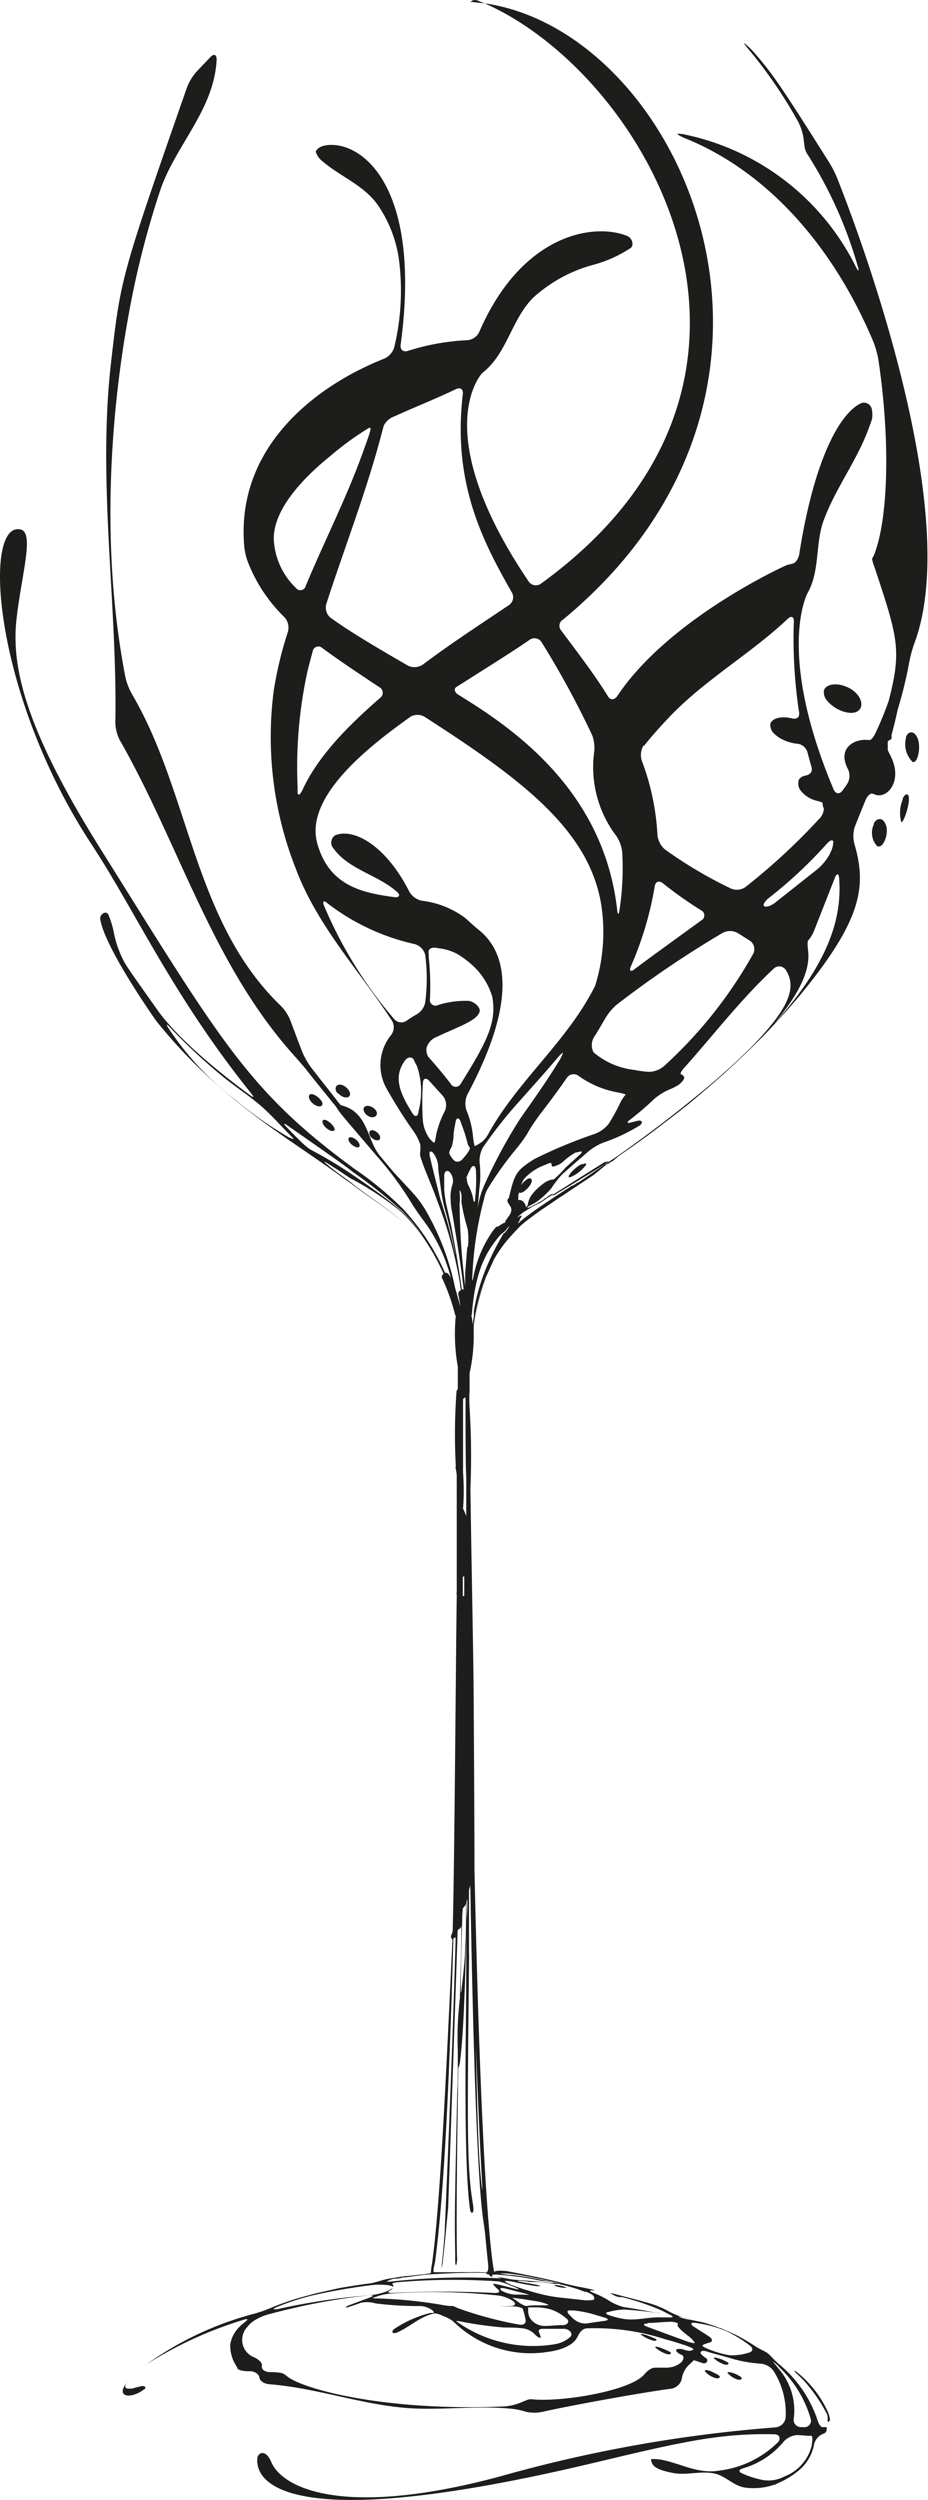 <svg xmlns="http://www.w3.org/2000/svg" viewBox="0 0 77.96 209.8"><defs><style>.cls-1{fill:#1d1d1b;}</style></defs><g id="Calque_2" data-name="Calque 2"><g id="Calque_1-2" data-name="Calque 1"><path class="cls-1" d="M36.76,190.8a10.27,10.27,0,0,1,1.21-.06c.64,0,1-.05,1.64-.06h.65l-.79,0h-.6c-.6,0-1.2.06-1.8.11-.3,0-.57,0-.69.05v0A2.93,2.93,0,0,0,36.76,190.8Z"/><path class="cls-1" d="M59.22,199a1.73,1.73,0,0,0,.73.52c.37.18.66,0,.45-.16a2,2,0,0,0-.38-.21C59.61,198.92,59.17,198.81,59.22,199Z"/><path class="cls-1" d="M61.13,199.15a1.7,1.7,0,0,0,.68.49c.37.18.64,0,.43-.16a2.71,2.71,0,0,0-.38-.22C61.46,199.08,61.05,199,61.13,199.15Z"/><path class="cls-1" d="M27.38,94.64c.35.32.74.38.73.11s-.8-1-1-.71c0,0-.12.2.23.56Z"/><path class="cls-1" d="M61.11,198.24c-.12-.07-.27-.14-.42-.21-.39-.15-.78-.24-.72-.12a2.43,2.43,0,0,0,.77.48C61.12,198.56,61.33,198.37,61.11,198.24Z"/><path class="cls-1" d="M30.21,96.12c0-.37-.7-.84-.91-.63,0,0-.13.17.18.51l0,0C29.85,96.34,30.23,96.39,30.21,96.12Z"/><path class="cls-1" d="M26,91.88s-.19.21.16.61c0,0,0,0,.05.05.38.38.87.42.88.09S26.27,91.61,26,91.88Z"/><path class="cls-1" d="M55.05,196.27l-.44-.19c-.41-.16-.83-.26-.78-.16a3.2,3.2,0,0,0,.88.46C55.1,196.53,55.29,196.39,55.05,196.27Z"/><path class="cls-1" d="M11.84,200.26l-.49.12a1.18,1.18,0,0,1-.52.08c-.37,0-.36-.2-.23-.43s.2-.31,0,0a1.27,1.27,0,0,0-.29.58c-.06.62.92.53,1.67,0l.21-.15C12.28,200.34,12.12,200.19,11.84,200.26Z"/><path class="cls-1" d="M49,97.69l-.07,0a1.45,1.45,0,0,0-.21.08.25.25,0,0,0-.12.07l-.11.08c-.61.5-.76.79-.71.86s.38-.08.69-.29a3.54,3.54,0,0,0,.66-.6.74.74,0,0,0,.09-.12C49.28,97.69,49.25,97.58,49,97.69Z"/><path class="cls-1" d="M70.35,15a9,9,0,0,0-.68-1.35c-4-6.34-4.77-7.47-6.3-9.22a6.71,6.71,0,0,0-.79-.77c-.16-.11-.07,0,.2.35a39.11,39.11,0,0,1,4.28,6.22,4.65,4.65,0,0,1,.45,1.41c.1,1,.15,1.05.42,1.46a35.59,35.59,0,0,1,4.14,9.29c.12.4.06.42-.14.06A20.8,20.8,0,0,0,57.29,11.24l-.12,0a.46.46,0,0,0-.26,0c-.06,0,.27.22.66.37,7.11,2.88,12.56,9.33,15.82,17.12a7.76,7.76,0,0,1,.4,1.45c1,6.67.82,12.94-.22,16a3.09,3.09,0,0,1-.31.71,3.49,3.49,0,0,0,.21.72c2,6,2.27,7,1.19,11.2a27,27,0,0,1-1.09,2.66c-.17.38-.4.66-.5.63l-.19,0c-1-.11-2.56.6-1.68,2.38a1.31,1.31,0,0,1,0,1.26c-.13.21-.28.41-.42.6-.24.34-.58.3-.75-.09-4.85-11.52-2.22-16.42-2.19-16.47,1.08-1.92.62-4.2,1.39-6.2,1-2.65,2.76-4.94,3.74-7.6.09-.24.2-.55.28-.78a2,2,0,0,0,0-.79.68.68,0,0,0-.87-.59c-1.83.8-4,4.79-5.23,12.65-.06.41-.31.78-.56.83l-.45.11c-.2.06-9.94,4.49-14.28,11-.24.34-.58.39-.8,0-1.19-1.91-2.55-3.66-3.93-5.52A.59.59,0,0,1,47.3,52C70.74,32.63,57.29,2.65,40.71.28,54.45,6.32,69.07,31.9,45.42,49a.73.73,0,0,1-1-.19c-8.56-12.64-3.94-17.48-3.89-17.52,2.28-1.77,2.49-5.06,4.82-6.78a12.08,12.08,0,0,1,4.44-2.27A10.86,10.86,0,0,0,53,20.8c.3-.29.06-.87-.32-1-2.68-1.1-8.8-.28-12.42,8.06a1.21,1.21,0,0,1-1,.69,19.28,19.28,0,0,0-5,.9c-.39.12-.66-.1-.6-.52C35.52,15.09,30,11.64,27.25,12.22c-.41.08-.71.37-.72.51a1.49,1.49,0,0,0,.52.77c1.45,1.26,3.32,1.95,4.54,3.5a10.58,10.58,0,0,1,1.94,4.91,20.37,20.37,0,0,1-.4,7.19,1.5,1.5,0,0,1-.86,1c-6.11,2.43-12.47,7.66-11.75,15.78a5.16,5.16,0,0,0,.37,1.45,13,13,0,0,0,3,4.46,1.3,1.3,0,0,1,.3,1.22A32,32,0,0,0,23,57.93a30.1,30.1,0,0,0,1.86,15c1.81,4.8,5.33,8.53,8.08,12.75a1.08,1.08,0,0,1-.09,1.19,4,4,0,0,0-.41,4.42,40.2,40.2,0,0,0,2.37,3.75,4.09,4.09,0,0,1,.49,1,2.65,2.65,0,0,1,0,.63,1.59,1.59,0,0,0,0,.34c.37,1.22,1,2.51,1.41,3.71a34.87,34.87,0,0,1,1.94,7.06c0,.17.05.33.07.5a.31.31,0,0,0-.21.37c.06.35.13.7.19,1h0c-.19-.52-.31-1.06-.47-1.58a21.53,21.53,0,0,0-2.46-6.48,8.57,8.57,0,0,0-.87-1.23c-.36-.42-.92-1-1.84-2L31.92,97c-1-1.21-1-3.18-2.59-4-.37-.18-.72-.25-.74-.28l0,0-.06-.09a.27.27,0,0,1-.07-.08l-.06-.08s-.05,0-.06-.08l-.07-.08-.06-.09-.07-.08c-.66-.85-1.34-1.69-2-2.55a6.63,6.63,0,0,1-.74-1.29c-.33-.85-.68-1.8-1-2.64a3.62,3.62,0,0,0-.8-1.24C16.23,77.34,16,66.6,11.08,58.24a5.35,5.35,0,0,1-.54-1.39c-2.37-12.13-.88-24.13.24-30.28A75.2,75.2,0,0,1,13.45,16C14.72,12.22,18,9.22,18.2,5c0-.42-.22-.52-.51-.22s-.83.86-1.22,1.28a4.42,4.42,0,0,0-.76,1.27c-5.56,15.92-5.57,16-6.38,23.08-1.16,10.11.54,20.18.36,30.28a3.42,3.42,0,0,0,.36,1.4c5,8.74,7.74,18.78,14.61,26.44.28.31.72.82,1,1.15.49.63.92,1.16,2.1,2.62l.07.09.07.08a.47.47,0,0,1,.06.09.46.46,0,0,1,.07.07l.07.08a.31.31,0,0,0,.07.09l.06.08,0,0a6,6,0,0,0,.46.65c.43.53,1.3,1.54,3,3.53a27.63,27.63,0,0,1,3,4.1l.39.58.85,1.18a14,14,0,0,1,1.95,4.34,2.38,2.38,0,0,0-.18-.3.33.33,0,0,0-.32-.15,18.88,18.88,0,0,0-2.63-4.32c-.23-.29-.55-.66-.8-.94a28.16,28.16,0,0,0-4.15-3.44h0l-.62-.46C20.74,91.36,18.36,87.07,8.48,71.3,2.31,61.45.91,56.17,1.39,51.94c.43-3.81,1.53-7.27.32-7.51-3.22-.65-2.25,13.92,6,26.46,3.69,5.62,6.83,12.72,13.4,20.88.26.33.22.38-.12.13-5.15-3.79-7.13-6.23-7.75-7.12C10.56,81,10.56,81,10.25,80.35a8.67,8.67,0,0,1-.68-2.06,7.63,7.63,0,0,0-.47-1.54c-.2-.38-.74,0-.68.38.37,2.42,4.67,8.51,4.73,8.58a43.47,43.47,0,0,0,6.94,6.88c2.79,2.28,5.87,4.16,8.77,6.29l.67.47c1.4,1.1,2.94,2,4.28,3.18,0,0,0,0,0,0s-.27-.25-.59-.51c-1.08-.87-2.24-1.62-3.34-2.46l-.4-.33c-1.15-.83-1.39-1-2-1.5-.32-.27-.29-.3.06-.08l.79.5.54.36c.29.2.6.4.68.44l.15.07a26.34,26.34,0,0,1,3.81,2.52l.28.24a17,17,0,0,1,1.48,1.67,19.34,19.34,0,0,1,2,3.46.28.28,0,0,0-.1.42,16.71,16.71,0,0,1,1.06,3,.33.33,0,0,0,.06.1h0a15.68,15.68,0,0,0,.17,4.27l0,.08c0,.36,0,.81,0,1.16h0a.76.76,0,0,1,0,.15c0,.16,0,.32,0,.49a.33.33,0,0,0-.11.2,50.14,50.14,0,0,0-.06,6.25.37.37,0,0,0,0,.24,3.72,3.72,0,0,1,.08.57c0,1.44,0,3.1,0,4.9,0,.42,0,.83,0,1.26,0,1.16,0,2.37,0,3.63a.28.28,0,0,0,0,.2s0,.09,0,.12c-.08,5.43-.18,22-.34,28.08,0,.14-.09.27-.13.4a.31.31,0,0,0,.11.34C37.48,174,37,184.9,36.29,190a6.61,6.61,0,0,0-.1.77s0,0,0,0a7.48,7.48,0,0,1-.74.11,4.45,4.45,0,0,0-.5.05l-.69.08h-.16l-.35.05h0l-.72.11-.56.1c-.4.09-1,.31-1.42.36-1.53.2-2.52.39-2.63.41l-1.87.42-.71.19a22.15,22.15,0,0,0-3,1,12.32,12.32,0,0,1-1.4.5,27.68,27.68,0,0,0-9.12,4.26c-.33.25-.32.27,0,0a33.4,33.4,0,0,1,8.12-3.72c.39-.13.45-.06.14.18a4.38,4.38,0,0,0-.52.46,2.71,2.71,0,0,0-.72,1.42,3.14,3.14,0,0,0,.52,1.82,1.72,1.72,0,0,1,.09.19c0,.11.38.22.8.24H21c.41,0,.76.25.79.53s.41.53.82.56c3.93.3,7.69,1.7,11.62,2,3,.21,6-.25,8.94.08a6.23,6.23,0,0,1,1,.23,3.33,3.33,0,0,0,1.44,0c2.22-.51,8.47-1.64,10.75-1.93a1.1,1.1,0,0,0,.91-.8,2.11,2.11,0,0,1,.55-1.15l.48-.45v0s.32.11.7.24.56-.25.29-.43-.48-.36-.43-.48.27-.14.51-.06l.45.14c.66.17,1.29.35,1.9.53l.49.12a12.52,12.52,0,0,0,1.6.23A1.51,1.51,0,0,1,65,199a6.58,6.58,0,0,1,1,3.9.94.94,0,0,1-.85.81A118.23,118.23,0,0,0,42,207.83c-13.25,3.56-18.3.93-19.2-1.19-.53-1.24-1.18-.71-1.18-.34s-1.32,7.46,28.43.35c7.45-1.78,10.5-2.45,15-2.36.41,0,.58.33.32.65a8.42,8.42,0,0,1-4.9,2.39c-1.72.31-3.1-.5-4.66-.85a3.88,3.88,0,0,0-1-.11c-.09,0-.15,0-.1.16.11.35.22.69,1.78,1,1.16.24,2.34-.19,3.51.05.94.19,1.57,1,2.54,1.18a5.4,5.4,0,0,0,2.26-.16l.19-.06c.1,0,.48-.2.84-.37a6.93,6.93,0,0,0,1.22-.8,3.72,3.72,0,0,0,1.35-2.28,1.28,1.28,0,0,1,.78-.85c.22-.08.27-.2.27-.48v-.07s-.17,0-.35,0-.35-.33-.47-.73a10.26,10.26,0,0,0-3.22-4.58c-.32-.27-.68-.7-.89-.87s-.73-.38-1.08-.61a17.39,17.39,0,0,0-1.5-.89l-.16-.08-.15-.07-.12-.05-.41-.19-.45-.19-.12-.06c-.06,0-.1,0-.08,0s0,0,0,0l0,0-.24-.1a21.54,21.54,0,0,0-2.6-.74,5.79,5.79,0,0,1-1.38-.53,8.25,8.25,0,0,0-2.06-.81c-.41-.12-.9-.25-1.38-.37l-1.14-.3-.27-.06c-.15,0-.12,0,.08.1a1.53,1.53,0,0,0,.57.22l.24,0a21.73,21.73,0,0,1,3.26,1.1c.37.17.68.36.71.36a.71.71,0,0,1,.24.14c.1.07-.07.13-.37.1l-.56,0c-1-.05-2,.27-3,.15a7.34,7.34,0,0,1-1.31-.31c-.39-.13-.43-.24-.1-.3a5.71,5.71,0,0,1,1.3-.2c1,.07,1.86.16,2.7.28.41.06.41,0,0,0-.85-.17-1.77-.34-2.76-.49a4.55,4.55,0,0,1-1.31-.59,7.19,7.19,0,0,0-1.18-.58c-.38-.16-.44-.23-.12-.22s.25,0-.15-.11l-.74-.15c-.41-.07-1.06-.22-1.46-.32-1.2-.32-2.71-.64-4.62-1a3.66,3.66,0,0,0-1-.07,1.48,1.48,0,0,0-.29.08s-.06-.31-.12-.73c-.62-4.68-1.15-15.76-1.53-33,0-.25,0-.5,0-.75v-.31c0-1.68-.06-13.79-.09-15.72-.07-4.65-.18-10.14-.25-15.21a66,66,0,0,0-.07-6.78,12.7,12.7,0,0,1,0-1.51c0-.28,0-.56,0-.81s0-.42,0-.6a14.22,14.22,0,0,0,.34-3.58.32.32,0,0,0,0-.14c0-.45.11-.92.16-1.29a17.42,17.42,0,0,1,.77-2.8c.15-.39.23-.57.17-.41s-.07.19-.11.28a16.93,16.93,0,0,0-.87,3.43c-.07.42-.06.42,0,0a19.5,19.5,0,0,1,.92-3.53c.24-.57.45-1,.67-1.5a11.84,11.84,0,0,1,.85-1.28c.25-.33.63-.74.82-.95s.47-.5.63-.65l.33-.28.61-.46c.41-.31.86-.62,1.44-1l.65-.45.21-.14c.32-.19.62-.41.92-.61l.53-.35,1.39-.92L51,97.69l.06,0,.15-.1c.08-.06.12-.08.08-.06l.09-.06.06,0L52,97l1.12-.78c.7-.5,1.09-.77,1.83-1.33l.21-.16.32-.24.19-.15c.53-.4,1.07-.81,1.65-1.27l.43-.34.45-.37c.75-.63,1.62-1.36,2.66-2.29.65-.6,1.35-1.24,2.13-2,.95-.93,1.3-1.28,2.07-2.12s1.16-1.26,2-2.25l.21-.25c.11-.13.12-.15,0,0l.29-.36c4.86-6,5.23-8.78,4.23-12.22a2.67,2.67,0,0,1,0-1.43c.3-.75.6-1.51.91-2.26.16-.39.43-.64.61-.57l.34.12c1,.19,2.09-1.22,1.27-3.07-.17-.38-.35-.69-.34-.73l0-.08a.75.75,0,0,1,0-.16c0-.06,0-.11,0-.16a1,1,0,0,1,0-.16.94.94,0,0,0,0-.16L74.9,62a1,1,0,0,1,0-.16,1.09,1.09,0,0,1,0-.17c.21-.79.37-1.44.51-2.1a37,37,0,0,0,1-4.12,10.77,10.77,0,0,1,.4-1.45C80.93,43.08,72.34,20,70.35,15Zm-46,80.5a32.6,32.6,0,0,1-4.52-3.15,24.63,24.63,0,0,1-5.68-6.07c-.22-.35-.17-.39.11-.08a48,48,0,0,0,4.36,4.07c1.12.93,2.35,1.7,3.44,2.66.85.76,1.59,1.62,2.4,2.42C24.74,95.61,24.7,95.67,24.34,95.46Zm12.2,9.76-.11-.19-.18-.29-.07-.12-.22-.33-.05-.08a20.28,20.28,0,0,0-2-2.44l-.65-.56c-.6-.5-1.56-1.23-3.29-2.41a36.14,36.14,0,0,0-3.7-2.26c-.39-.21-.6-.32-2.21-2-.29-.31-.25-.36.09-.12,4.68,3.27,4.71,3.29,5.46,3.88a43.88,43.88,0,0,1,4.09,3.23l.17.15a18.57,18.57,0,0,1,2.39,3.1C36.49,105.12,36.6,105.33,36.54,105.22Zm31.65,99.95a3.75,3.75,0,0,1-2.32,2.63,2.85,2.85,0,0,1-1.79.29,7.63,7.63,0,0,1-1.68-.53c-.39-.15-.38-.32,0-.45A6.93,6.93,0,0,0,65.76,205a1.67,1.67,0,0,1,1.17-.64c.41,0,.79.06,1.15.06h.1C68.25,204.46,68.28,204.77,68.19,205.17Zm-2.76-6.57a9.61,9.61,0,0,1,2.66,4.34.54.54,0,0,1-.58.71h-.25a.61.61,0,0,1-.58-.75,5.37,5.37,0,0,0-1.29-4.17c-.25-.33-.49-.58-.5-.61A5.31,5.31,0,0,1,65.43,198.6ZM70,70.6a1.94,1.94,0,0,1-.27,1c0,.09-.09.17-.13.26a4.51,4.51,0,0,1-1,1.14l-3.49,2.76c-.32.25-.72.39-.89.3s0-.37.28-.63a37.44,37.44,0,0,0,4.88-4.53C69.67,70.55,69.92,70.43,70,70.6Zm-15.9-8c.53-.68,1.25-1.5,2.25-2.55,3-3.09,6.72-5.19,9.82-8.11.31-.29.53-.19.52.23a41.11,41.11,0,0,0,.44,7.62c.06.41-.18.59-.59.5-.77-.19-1.58-.09-1.82.42,0,0,0,0,0,0a1,1,0,0,0,.21.75,2.57,2.57,0,0,0,.83.61,3.63,3.63,0,0,0,1.15.34,1,1,0,0,1,.92.71c.11.41.22.83.34,1.24s-.12.65-.5.73a.83.83,0,0,0-.58.37l0,.05a1,1,0,0,0,.12.77,2.45,2.45,0,0,0,.74.66,2.73,2.73,0,0,0,.54.23c.31.08.6.15.62.23a.88.88,0,0,1,0,.15c0,.1.07.21.1.32a1.28,1.28,0,0,1-.41.87,52.51,52.51,0,0,1-6.16,5.69,1.25,1.25,0,0,1-1.25.13,36.46,36.46,0,0,1-5.54-3.28,1.86,1.86,0,0,1-.62-1.23,20.43,20.43,0,0,0-1.3-6.17A1.58,1.58,0,0,1,54.06,62.56ZM63.3,80a37.35,37.35,0,0,1-7.54,9.49,2,2,0,0,1-1.3.46,9.24,9.24,0,0,1-1.16-.16,6.36,6.36,0,0,1-3.43-1.47A1.29,1.29,0,0,1,49.93,87c.32-.5.61-1,.89-1.49a4.94,4.94,0,0,1,.93-1.15,87.19,87.19,0,0,1,8.94-6.06,1.32,1.32,0,0,1,1.28,0l1,.63A.86.86,0,0,1,63.3,80ZM53,81.1a28.26,28.26,0,0,0,2-6.7c.06-.42.36-.54.69-.27a34.48,34.48,0,0,0,3.23,2.28.47.47,0,0,1,0,.83c-2.31,1.67-4.15,3-5.62,4.1C53,81.59,52.83,81.48,53,81.1ZM44.5,53.69a.7.7,0,0,1,1,.21,75.46,75.46,0,0,1,4.25,7.81,3,3,0,0,1,.16,1.44,9.54,9.54,0,0,0,1.86,7,3,3,0,0,1,.5,1.36,23.12,23.12,0,0,1-.23,4.87c-.06.41-.15.41-.19,0-1.14-10.2-9-15.4-13.32-18.06-.35-.21-.43-.51-.17-.68l.48-.3C42.44,55.06,43.14,54.62,44.5,53.69Zm-12.24-18a1.49,1.49,0,0,1,.77-.7c1.75-.8,3.54-1.5,5.27-2.33.38-.18.63,0,.58.42C38,40.57,40.57,45.46,43,49.72a.8.8,0,0,1-.24,1.06c-4.18,2.79-5.23,3.5-7.25,5a1.24,1.24,0,0,1-1.26.07c-2.47-1.43-4.67-2.71-6.47-4a1.11,1.11,0,0,1-.37-1.16C29,45.79,30.88,41,32.16,36,32.2,35.89,32.23,35.76,32.26,35.64ZM23,45.18c0-2.68,2.94-5.45,4.69-6.86A24.65,24.65,0,0,1,31,35.91l.11,0c.06,0,0,.26-.13.66-.2.58-.41,1.16-.63,1.76C29,42,27.2,45.53,25.68,49.18a.46.46,0,0,1-.82.16A6,6,0,0,1,23,45.18Zm2,21.34c0-.17,0-.34,0-.51a37.65,37.65,0,0,1,.82-9.62c.14-.58.29-1.15.45-1.73a.48.48,0,0,1,.8-.28c1.28.95,2.85,2,4.8,3.29a.53.53,0,0,1,.06.9c-2.11,1.85-5.11,4.6-6.54,7.77C25.18,66.72,25.05,66.81,25,66.52Zm9.45-6.35a1.18,1.18,0,0,1,1.24,0C43.77,65.37,49.53,69.64,50.52,76A15.13,15.13,0,0,1,50,82.72c-2.29,4.6-6.4,7.87-8.9,12.3a2.72,2.72,0,0,1-.58.79l-.42.27c-.11.07-.21.1-.24.07a7.15,7.15,0,0,1-.13-.83,7.21,7.21,0,0,0-.53-2.1,1.83,1.83,0,0,1,.06-1.36c4.34-8.11,3.2-12,1-13.79-.32-.26-.82-.7-1.14-1a7.56,7.56,0,0,0-3.69-1.48,1.6,1.6,0,0,1-1.06-.79c-1.94-3.83-4.63-5.32-6.19-4.71A.72.72,0,0,0,28,71.18c1.3,1.82,3.75,2.23,5.35,3.67.31.27.19.5-.22.44-2.8-.37-5.47-1-6.46-4.45C25.49,66.83,31.17,62.52,34.46,60.17Zm5.85,37.51a2.34,2.34,0,0,1,.27-1.38,37.57,37.57,0,0,1,3.17-4c1.57-1.76,2.24-2.51,3.06-3.48.27-.32.49-.52.49-.46a2.72,2.72,0,0,1-.38.76c-.74,1.22-1.51,2.35-3.21,4.76a43.31,43.31,0,0,0-3,5.55,7,7,0,0,0-.47,1.42c-.06.29-.11.58-.16.86s-.09.41,0,0,.1-.82.14-1.22c0-.1.09-1.05.12-1.3A10.91,10.91,0,0,0,40.31,97.68ZM39.41,84a7.55,7.55,0,0,0-2.62.35.47.47,0,0,1-.67-.51,22.94,22.94,0,0,0-.1-3.49A3.46,3.46,0,0,0,36,79.9c0-.27.26-.42.67-.35l.39.06a4.23,4.23,0,0,1,1.39.47,7.94,7.94,0,0,1,1.15.85,5.76,5.76,0,0,1,1.75,2.71c.42,2.2-.52,3.89-2.64,7.31a.48.48,0,0,1-.85,0c-.37-.48-.88-1.13-1.72-2.08l-.18-.2a1.27,1.27,0,0,1-.13-.72,1.39,1.39,0,0,1,.72-.87l.8-.37c1.95-.84,2.82-1.25,2.95-1.85C40.35,84.5,39.82,84.07,39.41,84ZM37.94,96.25a3.38,3.38,0,0,0,.16-.91c0-.39.11-.79.17-1.17s.29-.44.44,0,.26.7.37,1.06.21.76.22.81a1.06,1.06,0,0,0,.16.26c.07.1-.13.41-.39.73l-.13.15c-.25.34-.61.42-.84.16s-.4-.54-.35-.66A1.68,1.68,0,0,1,37.94,96.25ZM27.22,76c-.16-.38,0-.46.28-.2a18.67,18.67,0,0,0,7.33,3.43,1.26,1.26,0,0,1,.89.9,15.39,15.39,0,0,1,0,4A1.51,1.51,0,0,1,35,85.13a8.48,8.48,0,0,0-.81.51.79.79,0,0,1-1.08-.12A36.22,36.22,0,0,1,27.22,76Zm7.94,17.3c-.06.42-.28.48-.51.13-1-1.61-1.68-3-.62-4.44.25-.33.62-.32.76,0s.17.34.25.51A6.62,6.62,0,0,1,35.16,93.26Zm.37.82a23.32,23.32,0,0,1,0-3.21c0-.42.26-.5.54-.19L37.23,92a1.23,1.23,0,0,1,.14,1.24,8,8,0,0,0-.73,2c-.07.41-.1.7-.2.65a1.92,1.92,0,0,1-.5-.56A3.13,3.13,0,0,1,35.53,94.08Zm2.72,11.18A42.63,42.63,0,0,0,37,100.65c-.51-2-.75-3-.87-3.51s0-.6.23-.42a2.11,2.11,0,0,1,.45,1.1c0,.48.13,1.14.24,2.07a12.32,12.32,0,0,0,.29,1.47c.37,1.32.67,2.61.91,3.85,0,.12,0,.26.07.4S38.33,105.67,38.25,105.26Zm-.4-2.66c-.12-.54-.16-.73-.29-1.26a10.52,10.52,0,0,1-.24-1.49c0-.47,0-.89,0-1.24s.26-.53.5-.24A1.13,1.13,0,0,1,38,99.44a3.31,3.31,0,0,0-.14,1.29c0,.45.1.87.17,1.29.52,3.12.75,4.69.92,6.2a.26.26,0,0,0-.15,0C38.57,106.61,38.29,104.86,37.85,102.6Zm1.26,14.76s0,.35,0,.77c0,1.58,0,5.12.06,5.8,0,1.07,0,2.08,0,3v.29a3.44,3.44,0,0,0-.21-.53s0-.06-.06-.09a21,21,0,0,0,0-3.07c0-.57,0-1.14,0-1.72,0-2.65,0-2.74,0-4.46a.42.42,0,0,0,.18-.14Zm-.23,42.77a2,2,0,0,1,.21-.26l.06-.15c0,1.56,0,2.73-.07,3.45,0,1.24-.17,2.47-.3,3.71-.05.41-.08.41-.07,0,0-2.16.09-4.27.13-6.28C38.86,160.44,38.87,160.28,38.88,160.13Zm0-26.2v-1.67a.24.24,0,0,0,.12,0c0,.53,0,1.07,0,1.61ZM23.27,193.61a20.66,20.66,0,0,1,3.1-1c1.69-.38,3.33-.65,4.87-.84a6,6,0,0,1,1.28,0,1.27,1.27,0,0,1,.52.15c0-.1,0-.19-.07-.21s0-.15.45-.18a53.91,53.91,0,0,1,7.39-.13c.41,0,.84.06,1,.05a4,4,0,0,1,.92.29l.55.22c.38.16.36.22,0,.12-.56-.14-1.11-.29-1.68-.41h-.07s-.11,0-.12,0,.16.24.4.44.13.34-.29.32a84,84,0,0,0-8.54,0c-.41,0-.48-.06-.16-.24A.57.57,0,0,0,33,192a2.49,2.49,0,0,1-.54.31,5.75,5.75,0,0,1-1.36.31,55,55,0,0,0-7.79,1.17C22.92,193.84,22.89,193.77,23.27,193.61Zm19.7-.05a2.11,2.11,0,0,1,.92.16,3.63,3.63,0,0,1,.23.82c.11.35,0,.6-.47.55a30.81,30.81,0,0,1-5-1.32,3.17,3.17,0,0,1-.55-.24,4.42,4.42,0,0,1-.75-.06,38.11,38.11,0,0,0-5.67-.58c-.41,0-.48,0-.17-.11a4.66,4.66,0,0,1,1.31-.3,51.89,51.89,0,0,1,9,.16,2.94,2.94,0,0,1,1.28.47c.29.22.19.41-.23.42h-1Zm-4,1.32a33.72,33.72,0,0,0,3.35.45c.5,0,1,0,1.49.06a1.72,1.72,0,0,1,1.08.47c.19.23.46.37.52.33s0,0,0-.1a2,2,0,0,0-.12-.34c-.08-.18,0-.31.31-.31h.49l1.29,0c.41,0,.81.38.53.68a2.57,2.57,0,0,1-1.36.62,11.06,11.06,0,0,1-8.1-1.85l-.12-.07C38.32,194.75,38.59,194.8,39,194.88Zm8.33.25c-.57,0-1.08.07-1.56.07a1.47,1.47,0,0,1-1.16-.58,1.17,1.17,0,0,1-.21-.68s0-.06,0-.11,0-.12,0-.14a.1.1,0,0,1,0-.05l0,0h.66a4.36,4.36,0,0,1,1.35.21,3.81,3.81,0,0,1,1.15.68C47.9,194.77,47.73,195.1,47.32,195.13Zm-1.46-1.66h-.31l-.58,0a5,5,0,0,0-.76.06,2,2,0,0,1-.67-.36l-.49-.34,0,0,.72.09,1.33.21a4.16,4.16,0,0,1,.93.26C46.11,193.41,46.05,193.47,45.86,193.47Zm-1.92-.9-.62,0a2.65,2.65,0,0,1-1.16-.33c-.24-.16-.07-.29.32-.18l1.73.44.24.07C44.58,192.57,44.35,192.6,43.94,192.57Zm17.18,3.1A11.38,11.38,0,0,1,63,196.85c.33.26.25.52-.16.61a4.57,4.57,0,0,1-1.54.2,8.52,8.52,0,0,1-1.6-.44c-.39-.14-.7-.31-.69-.37s.26-.17.58-.25.28-.33-.07-.55l-1.22-.78c-.34-.22-.29-.38.11-.33A10.68,10.68,0,0,1,61.12,195.67Zm-3.54-1.16c.59.13,1.17.29,1.73.47.39.12.39.13,0,0s-.8-.2-1.31-.3a4.18,4.18,0,0,1-.94-.24C56.94,194.4,57.17,194.41,57.58,194.51Zm-3.16.44c.62,0,1.18-.08,1.7-.09a1.67,1.67,0,0,1,.82.1.26.26,0,0,1,0,.21c0,.05.2.3.52.57l.34.27a2.25,2.25,0,0,1,.59.6c0,.07-.32,0-.71-.13l-3.31-1.22C54,195.12,54,195,54.42,195Zm1.5,1.38c.38.08,1.11.31,1.68.5.39.13.69.28.68.34a.6.6,0,0,1-.53.09c-.12,0-.25-.08-.47-.12-.46-.06-.58.07-.35.28a1,1,0,0,0,.37.21c.2.1.18.39-.07.64a1.9,1.9,0,0,1-1.22.43h-.94c-.41,0-.74.35-1,.65-1.35,1.36-7,2.26-9.39,2-.24,0-.23,0-.82.24a4.43,4.43,0,0,1-1.43.36c-10,.44-17-1.44-18.31-2.54-.29-.24-.39-.32-1.43-.34-.41,0-.72-.22-.67-.5s-.23-.52-.6-.72a1.57,1.57,0,0,1-.68-2.5,2.69,2.69,0,0,1,.48-.49,3.93,3.93,0,0,1,1.27-.61A53.72,53.72,0,0,1,31,192.63c.41,0,.46,0,.11.17l-.63.23-1.1.41c-.38.14-.43.27-.12.18l.54-.18.53-.19a2.62,2.62,0,0,1,1.23.06,28.86,28.86,0,0,0,3.73.22,1.81,1.81,0,0,1,1,.33c.16.14.21.23.09.25l-.23,0a9.73,9.73,0,0,0-3,1.32c-.34.24-.18.48.2.32,1.08-.46,2-1.4,3.16-1.6h.12a2.48,2.48,0,0,1,.59.21,3.33,3.33,0,0,1,.78.4l.27.24A9.24,9.24,0,0,0,46,197.38c1.36-.18,2.21-.65,2.5-1.24.18-.37.42-.74.83-.74A19.13,19.13,0,0,1,55.92,196.33Zm-5.18-1.55L49.2,195a1.59,1.59,0,0,1-1.17-.54l-.17-.17c-.29-.29-.24-.44.17-.39l.19,0a10.41,10.41,0,0,1,1.46.27l1.08.32C51.16,194.6,51.15,194.73,50.74,194.78Zm-3.66-3.07s.38.08.77.19l.44.13a8.52,8.52,0,0,1,.84.3l.13,0a3.87,3.87,0,0,1,.45.21c.24.13.3.42.15.47a3.06,3.06,0,0,1-1,0l-1.66-.18a12.17,12.17,0,0,1-1.47-.24,21.82,21.82,0,0,1-2.76-.84c-.38-.15-.61-.33-.53-.33s.48,0,.88.12c.59.12,1.18.24,1.78.32.41,0,.42,0,0-.12l-1.18-.21c-.41-.07-.55-.12-.32-.12a8.71,8.71,0,0,1,1,.1c.33,0,.43,0,.21,0s-.07,0,.34,0,.87.09,1.52.16h.4Zm-4.19-.89c1.06.12,2.24.38,3.48.65a4.66,4.66,0,0,1,.65.17l-.54-.1-.8-.18c-.11,0-.54-.12-.65-.13-.83-.16-1.12-.2-2-.31-.41,0-1-.11-1-.12A5.85,5.85,0,0,1,42.89,190.82Zm-2,.05.15,0a.11.11,0,0,1,.09.08s.07.08.15.1.13,0,.12,0,0-.07,0-.07,0,0,0,0-.06,0-.06-.06a2,2,0,0,1,.73,0,22.41,22.41,0,0,1,2.26.27l.7.13s0,0,0,0h0a4.57,4.57,0,0,0,.69.12h.09l.43.07a1.53,1.53,0,0,1,.3.08h-.24c-.82-.09-1.36-.15-2.42-.22h-.07l-.77-.07-.87-.16c-.41-.07-.52-.05-.23,0s.19.07-.22.05a58.51,58.51,0,0,0-8.47.24,5.77,5.77,0,0,1-.76.06,1.81,1.81,0,0,1,.64-.26c.17,0,.44,0,.73-.1.44,0,1.23-.19,2.28-.26,2.08-.12,3.38-.15,4.4-.13l.25,0a.78.78,0,0,1,.24,0s-.06,0-.14,0S40.9,190.86,40.94,190.87ZM40,172.13c.18,4.79.34,8.45.52,11.32,0,.42,0,.42-.05,0-.22-1.87-.34-4.07-.48-11.33C40,171.71,40,171.71,40,172.13Zm-.6-8.15c0-1.9,0-3.63,0-5.26,0-.17.08-.33.11-.5.21,12.3.55,24.4,1.08,28.05.06.41.16,1.08.19,1.5.08.81.15,1.53.22,2.19.05.41,0,.74-.16.73h-.48c.09,0,.15,0,.14,0a.88.88,0,0,0-.17,0l0,0h0a.07.07,0,0,1,0,0,6.8,6.8,0,0,0-.86,0H38l-.4,0-.81,0-.36,0a.1.1,0,0,1,0,0h-.07l.06,0a.38.38,0,0,0,0-.08,1.12,1.12,0,0,1,.05-.41l.09-.43c.68-5.31,1.14-13.21,1.53-27.11a.41.41,0,0,0,.19-.08c-.14,5-.41,12.94-.93,24.86-.08,1-.13,1.61-.19,2.18s-.08.75-.07.74a3.25,3.25,0,0,0,.13-.76c.08-.66.2-1.85.43-4.34.41-11.88.65-18.51.79-23.08,0-.09,0-.18.08-.27a.34.34,0,0,0,.24-.29c0-.11,0-.22,0-.34,0,2.2-.08,4.38-.13,6.48a27.36,27.36,0,0,0-.17,4.34c0,.41,0,1.09,0,1.51,0,.71,0,1.41-.05,2-.22,10-.22,10.77-.17,13.48,0,0,0,.22,0,.5s0,.51.09.5a2,2,0,0,0,.06-.76c-.06-3.15,0-9,.11-15.36,0-.42,0-.64,0-.49s.09-.07.15-.49c.27-2.12.43-6.13.52-10.92,0-.42,0-.42,0,0,0,2.6,0,5.58-.05,9.37-.06,7.79.07,11.8.36,13.94.05.42.31.44.29,0,0-.21-.06-.53-.14-1.06C39.21,181.36,39.27,177.34,39.41,164Zm-.14-4.62v.5c0,.42-.05.86-.07,1.35s0,.42,0,0,0-1,0-1.58Zm0-54.71c-.07.72-.12,1.45-.18,2.18,0,.37,0,.75,0,1.11s0,.42,0,0a59.89,59.89,0,0,1-.47-6.9,4.89,4.89,0,0,0,0-1.05c-.06-.16.1-.07.15.26a3.44,3.44,0,0,1,0,.61,16.93,16.93,0,0,0,.53,2.29A6.27,6.27,0,0,1,39.31,104.65Zm-.09-5.78a.5.5,0,0,1,.05-.13,6.58,6.58,0,0,1,.31-.65c.18-.36.41-.3.45.11a14.19,14.19,0,0,1-.06,2.31c0,.41-.12.47-.16.13a4.16,4.16,0,0,0-.38-1.11A1.26,1.26,0,0,1,39.22,98.87Zm3.15,4.62a21.28,21.28,0,0,0-1.17,2.22A17,17,0,0,0,39.81,110s0,0,0,.07a1.55,1.55,0,0,0,0,.21c0,.11,0,.19,0,.18s-.05.3-.11.72c0,.09,0,.17,0,.26s0,0,0,0c0-.34,0-.68-.1-1a1.25,1.25,0,0,0,.05-.26c.24-2.84.83-4.64,2.12-6.22a2.15,2.15,0,0,1,.49-.51.06.06,0,0,0,0,0s.13-.08.26-.24a1.67,1.67,0,0,1,.29-.32A2.77,2.77,0,0,1,42.37,103.49Zm.37-2.93-.07.2c0,.1.14.31.28.53s0,.59-.15.76l-.23.33-.06.08,0,.07a.27.27,0,0,1-.1.11l-.06,0-.49.31,0,0-.11,0a3.93,3.93,0,0,0-.49.64,9.88,9.88,0,0,0-1.44,3.57c-.09.4-.12.4-.09,0a30,30,0,0,1,1-6.61,2.61,2.61,0,0,1,.34-.86,27.49,27.49,0,0,1,2.32-3.24,12.83,12.83,0,0,0,.89-1.2c.1-.17.2-.35.3-.51.22-.36.6-.91.85-1.24q1.22-1.57,2.25-3.06a.69.69,0,0,1,1-.13,8.14,8.14,0,0,0,3.32,1.38c.4.08.67.15.59.2a2.91,2.91,0,0,0-.48.76,17.58,17.58,0,0,1-.91,1.64,2.68,2.68,0,0,1-1.16.86,40.43,40.43,0,0,0-5.06,2.1C43.31,98.25,43.24,98.52,42.74,100.56Zm.83-.16a1.89,1.89,0,0,1,.1-.33l0,0c.24.22,1.09-.61,1.05-1s-.52-.1-.86.34l-.05.07,0,.06a1.23,1.23,0,0,1,.11-.31,1.68,1.68,0,0,1,.2-.34,4.34,4.34,0,0,1,1.73-1.13l.3-.13c.16-.07.25,0,.24.08s0,.17.09.19.51-.12.81-.35a5.41,5.41,0,0,1,1.14-.84l.12,0c.39-.15.49-.07.23.17l-.48.44-.74.67a9.29,9.29,0,0,1-1,1s-.1,0-.14,0a1.87,1.87,0,0,0-.8.4,5.12,5.12,0,0,0-.43.36,4.11,4.11,0,0,0-.57.67,2.15,2.15,0,0,0-.25.75.1.1,0,0,1,0,0s-.09.1-.13.16a.06.06,0,0,1,0,0s0-.2-.17-.41a.44.44,0,0,0-.38-.21C43.49,100.73,43.52,100.58,43.57,100.4Zm7.32-2.7c-1,.69-1.78,1.22-2.28,1.55l-.06,0-.18.13-.21.13-.07,0-.68.44c-1.88,1.23-2.7,1.79-3.55,2.47-.08.06-.14.13-.2.18s-.13.1-.07,0a.93.93,0,0,1,.12-.18.31.31,0,0,1,0-.07l.15-.26c.05-.1,0-.1-.19,0s-.21.18-.14.07a3.19,3.19,0,0,1,.76-.59l.27-.17a4.94,4.94,0,0,1,.64-.35s0,0,0,0,.17-.06.36-.19.61-.43,1-.64l4.29-2.7C51.22,97.45,51.23,97.47,50.89,97.7ZM63,88a63.4,63.4,0,0,1-4.84,4.27c-2.45,2-4.74,3.66-6.52,4.91-1.19.78-2.2,1.36-3.62,2.24l-.92.55c-.12.06-.25.15-.38.23s-.35.2-.3.15a.3.3,0,0,0,.07-.11c0-.11-.29,0-.63.31l-.06,0-.12.11a5.81,5.81,0,0,1-.79.45h0a2.56,2.56,0,0,1-.62.28l0,0,.14-.16,0,0a5.78,5.78,0,0,0,.7-.39,7.27,7.27,0,0,0,1.22-1.13,8.38,8.38,0,0,1,.9-1.16l1.25-1.1c.31-.27.63-.53.94-.81a4.89,4.89,0,0,1,1.26-.75,14.77,14.77,0,0,0,3.06-1.44c.34-.24.19-.49-.21-.38l-.48.12c-.39.12-.43,0-.11-.23A24.78,24.78,0,0,0,55,92.19a5,5,0,0,1,1.25-.76,4.79,4.79,0,0,0,.68-.34c.35-.22.58-.55.55-.67a.4.4,0,0,0-.26-.26c-.11,0,0-.29.31-.6C60,86.79,62.29,83.81,65,81.29a.66.66,0,0,1,1,.09C67,82.91,66.23,84.7,63,88Zm2.44-2.53-.25.28c-.14.15,0,0,.23-.31,2-2.47,2.63-4.26,2.47-5.62-.05-.41-.07-.8,0-.89a2.7,2.7,0,0,0,.52-.87l1.73-4.4c.15-.39.32-.37.35,0C70.73,76.66,69.92,80.34,65.42,85.48Z"/><path class="cls-1" d="M55.05,197a2.33,2.33,0,0,0,.84.51c.38.17.61,0,.39-.13a4.09,4.09,0,0,0-.42-.2C55.46,197,55,196.86,55.05,197Z"/><path class="cls-1" d="M46.59,191.77s0,0,0,.06a3.5,3.5,0,0,0,.76.17c.22,0,.27,0,.27,0A2.28,2.28,0,0,0,46.59,191.77Z"/><path class="cls-1" d="M39.56.17h.13l1,.11L40.14.05C39.75-.11,39.49.17,39.56.17Z"/><path class="cls-1" d="M76.11,61.84l0,.1a2.09,2.09,0,0,0,.55,2c.44.18.74-1.26.42-2C76.79,61.28,76.31,61.35,76.11,61.84Z"/><path class="cls-1" d="M33.68,191.13l-.09,0Z"/><path class="cls-1" d="M67,199.12c-.32-.26-.36-.21-.07.08a9.83,9.83,0,0,1,1,1.05,13.23,13.23,0,0,1,1.49,2.25.83.83,0,0,1,.11.37c0,.21,0,.39,0,.39s0,0,0,0a.17.17,0,0,0,.13-.07.67.67,0,0,0,.07-.11,2.46,2.46,0,0,0-.22-.75A9.06,9.06,0,0,0,67,199.12Z"/><path class="cls-1" d="M73.41,69.09a.41.41,0,0,0,0,.09A1.65,1.65,0,0,0,73.68,71c.5.29,1-1,.76-1.72S73.68,68.62,73.41,69.09Z"/><path class="cls-1" d="M30.66,92.87c-.06,0-.23.2,0,.55a.13.13,0,0,0,0,0c.32.42.91.46,1,.08S31,92.62,30.66,92.87Z"/><path class="cls-1" d="M31.08,94.91s-.16.18.06.49l0,0c.32.37.8.41.8.07S31.34,94.68,31.08,94.91Z"/><path class="cls-1" d="M28.41,91.75c.37.44,1,.48,1,.06s-.74-1-1.1-.71c-.06.05-.23.23,0,.6Z"/><path class="cls-1" d="M75.84,67l0,.09A2.87,2.87,0,0,0,75.72,69c.18.09.8-1.7.6-2.22C76.23,66.56,76,66.66,75.84,67Z"/><path class="cls-1" d="M69.22,57.92a.43.43,0,0,1,0,0,1.14,1.14,0,0,0,.17.77,3,3,0,0,0,1.21.93c1.28.54,2-.05,1.69-.89C71.77,57.45,69.6,57,69.22,57.92Z"/></g></g></svg>